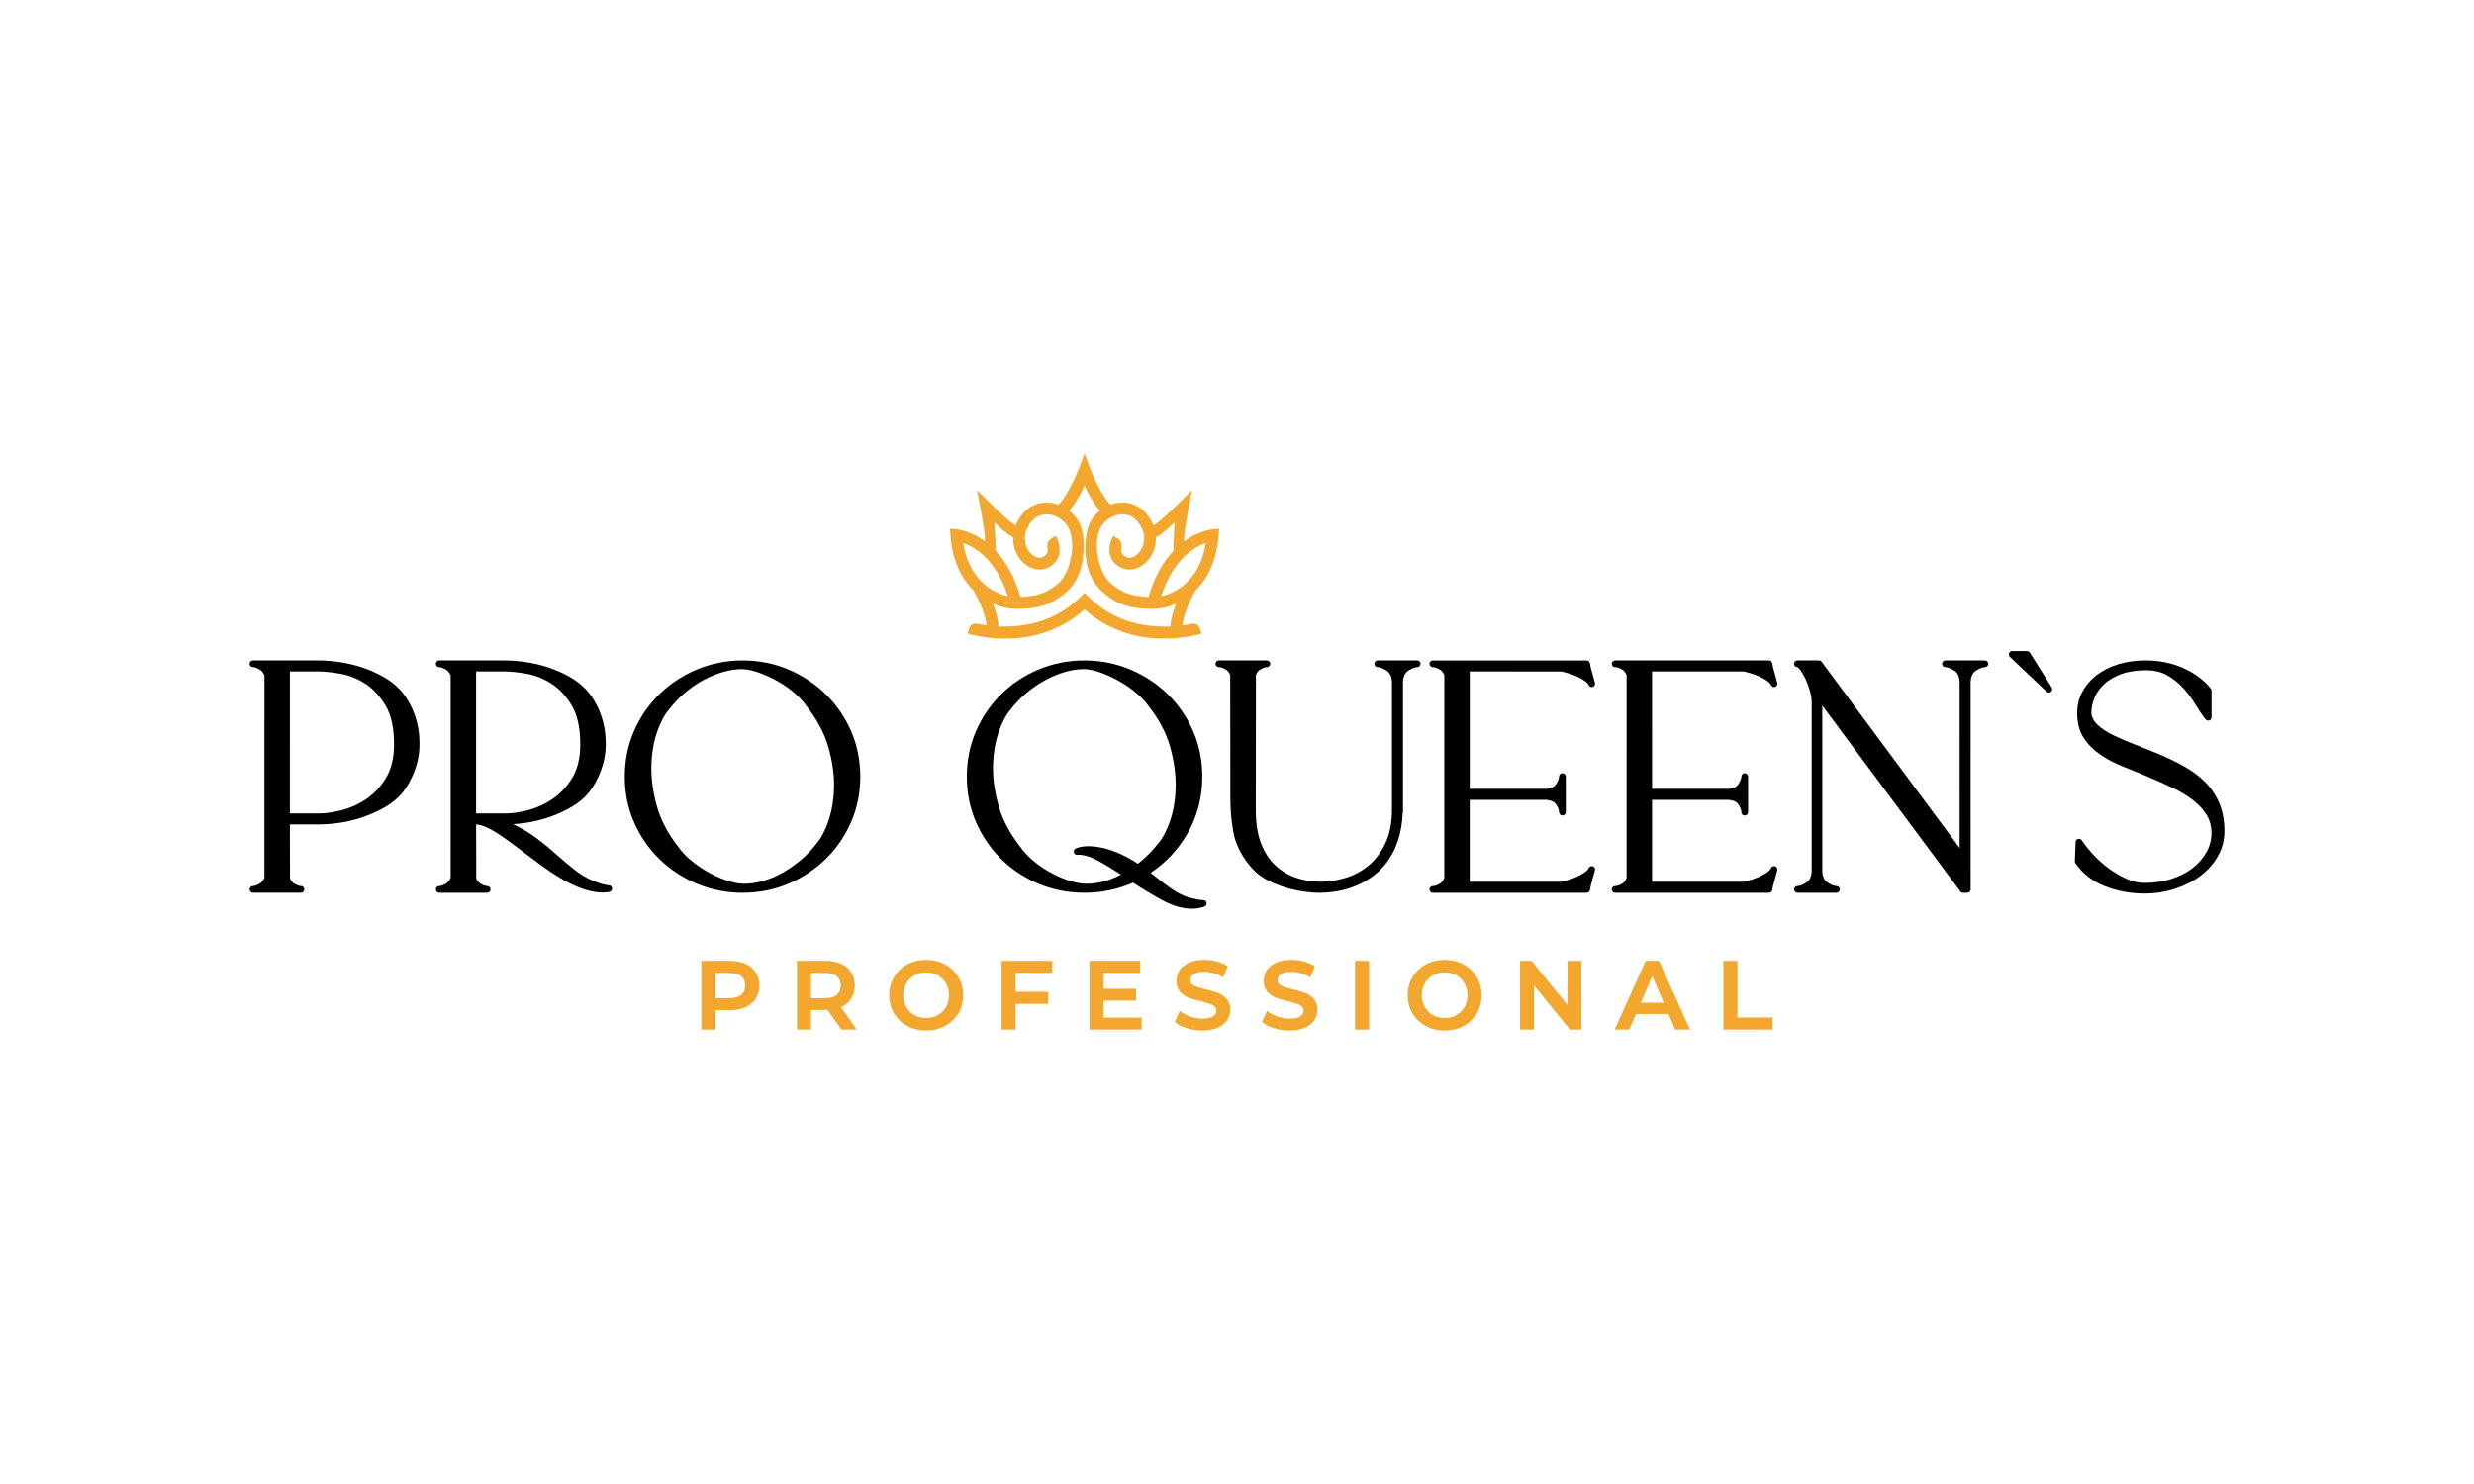 <?xml version="1.0" encoding="utf-8"?>
<!-- Generator: Adobe Illustrator 28.1.0, SVG Export Plug-In . SVG Version: 6.00 Build 0)  -->
<svg version="1.1" id="Слой_1" xmlns="http://www.w3.org/2000/svg" xmlns:xlink="http://www.w3.org/1999/xlink" x="0px" y="0px"
	 viewBox="0 0 2500 1500" style="enable-background:new 0 0 2500 1500;" xml:space="preserve">
<style type="text/css">
	.st0{fill:#F4A72E;}
</style>
<g>
	<g>
		<path d="M415.28,713.59c-2.35-4.59-4.62-8.35-6.78-11.18c-2.09-2.72-3.55-4.49-4.45-5.39c-4.98-5.25-10.91-9.78-17.6-13.46
			c-6.62-3.65-13.72-6.72-21.1-9.14c-7.4-2.42-15.03-4.19-22.68-5.27c-7.66-1.07-14.79-1.61-21.17-1.61H255.6
			c-1.87,0-3.4,1.53-3.4,3.4s1.53,3.39,3.4,3.39c1.04,0,2.96,0.37,6.27,2.15c2.3,1.26,4.03,3.26,5.17,5.73l0.16,0.51l-0.02,204.58
			c-1.28,2.88-3.01,4.89-5.3,6.13c-3.27,1.78-5.21,2.15-6.27,2.15c-1.87,0-3.4,1.53-3.4,3.4s1.53,3.39,3.4,3.39h48.52
			c1.87,0,3.39-1.52,3.39-3.39s-1.52-3.4-3.39-3.4c-1.06,0-3.01-0.37-6.28-2.15c-2.23-1.21-3.88-3.23-4.82-5.67l-0.11-54.43h28.95
			c6.44,0,13.5-0.54,20.99-1.61c7.51-1.06,15.01-2.84,22.3-5.26c7.24-2.42,14.25-5.42,20.83-8.91c6.7-3.55,12.6-7.85,17.55-12.79
			c2.03-2,4.22-4.71,6.49-8.03c2.23-3.29,4.42-7.23,6.51-11.72c2.09-4.52,3.85-9.56,5.24-14.99c1.41-5.51,2.12-11.51,2.12-17.8
			c0-8.14-0.85-15.54-2.53-21.97C419.71,723.87,417.66,718.26,415.28,713.59z M398.18,752.23c0,13.77-2.75,25.25-8.18,34.13
			c-5.51,9.01-12.27,16.22-20.1,21.44c-7.93,5.29-16.27,9.05-24.78,11.18c-8.64,2.15-16.06,3.24-22.06,3.24h-30.14V678.69h28.56
			c6.05,0,13.62,0.78,22.5,2.32c8.59,1.5,16.99,4.86,24.98,9.98c7.92,5.07,14.86,12.53,20.62,22.15
			C395.28,722.68,398.18,735.83,398.18,752.23z"/>
		<path d="M615.37,894.81c-5.89-0.43-11.54-2.64-17.27-5.07c-5.66-2.39-11.37-5.83-16.99-10.21c-5.85-4.54-11.96-9.67-18.16-15.23
			c-6.34-5.67-12.91-11.11-19.54-16.15c-6.74-5.11-13.69-9.47-20.66-12.96c-1.13-0.57-2.24-1.11-3.37-1.64l-1.01-0.47l1.11-0.09
			c3.65-0.26,7.57-0.69,11.66-1.27c7.49-1.06,14.97-2.84,22.26-5.26c7.24-2.42,14.24-5.42,20.81-8.91
			c6.66-3.52,12.57-7.83,17.53-12.79c2.04-2.01,4.22-4.71,6.49-8.02c2.24-3.32,4.44-7.27,6.51-11.72c2.1-4.52,3.86-9.56,5.24-14.98
			c1.41-5.51,2.13-11.5,2.13-17.81c0-8.11-0.85-15.51-2.53-21.97c-1.68-6.38-3.73-11.98-6.11-16.67c-2.37-4.62-4.65-8.39-6.78-11.17
			c-2.14-2.78-3.63-4.59-4.4-5.33c-4.99-5.27-10.93-9.81-17.65-13.52c-6.62-3.65-13.71-6.72-21.1-9.14
			c-7.4-2.42-15.03-4.19-22.68-5.27c-7.66-1.07-14.79-1.61-21.18-1.61h-65.88c-1.87,0-3.39,1.53-3.39,3.4s1.52,3.39,3.39,3.39
			c1.04,0,2.97,0.37,6.27,2.15c2.31,1.26,4.04,3.26,5.18,5.74l0.15,0.51l-0.02,204.58c-1.28,2.88-3.01,4.89-5.31,6.13
			c-3.27,1.78-5.21,2.15-6.27,2.15c-1.87,0-3.39,1.53-3.39,3.4s1.52,3.39,3.39,3.39h48.52c1.87,0,3.4-1.52,3.4-3.39
			s-1.53-3.4-3.4-3.4c-1.05,0-2.99-0.37-6.28-2.15c-2.22-1.21-3.87-3.23-4.81-5.7l-0.12-54.4h0.77c6,0.77,13.15,3.9,21.26,9.3
			c8.59,5.71,17.69,12.31,27.1,19.61c5.39,4.11,11.17,8.43,17.19,12.84c5.94,4.37,12,8.4,18.01,12.02
			c6.08,3.64,12.2,6.77,18.18,9.28c6.17,2.6,12.2,4.34,17.88,5.15c5.14,0.84,9.95,0.83,14.3-0.02c1.66-0.34,2.82-1.86,2.71-3.54
			C618.41,896.31,617.06,894.95,615.37,894.81z M558.09,807.79c-7.93,5.29-16.26,9.04-24.78,11.18c-8.64,2.15-16.07,3.24-22.06,3.24
			h-30.14V678.69h28.56c6.05,0,13.62,0.78,22.5,2.32c8.6,1.5,17.01,4.86,24.99,9.98c7.93,5.07,14.86,12.53,20.61,22.15
			c5.71,9.55,8.6,22.7,8.6,39.09c0,13.76-2.75,25.24-8.18,34.13C572.68,795.36,565.92,802.57,558.09,807.79z"/>
		<path d="M834.38,701.67c-10.79-10.52-23.48-18.91-37.74-24.97c-14.3-6.06-29.88-9.14-46.3-9.14c-16.17,0-31.67,3.08-46.1,9.14
			c-14.42,6.06-27.19,14.47-37.94,24.97c-10.79,10.52-19.4,23.02-25.59,37.16c-6.22,14.17-9.37,29.69-9.37,46.15
			c0,16.45,3.15,31.97,9.37,46.14c6.2,14.16,14.81,26.67,25.59,37.17c10.78,10.51,23.54,18.91,37.94,24.96
			c14.43,6.06,29.93,9.14,46.1,9.14c16.42,0,32-3.08,46.3-9.14c14.25-6.05,26.95-14.44,37.74-24.96
			c10.78-10.52,19.39-23.03,25.58-37.17c6.22-14.19,9.37-29.71,9.37-46.14s-3.15-31.96-9.37-46.15
			C853.76,724.68,845.16,712.18,834.38,701.67z M842.81,795.36c-0.26,12.62-2.13,24.09-5.54,34.08
			c-3.38,9.92-7.35,17.59-11.86,22.86c-4.86,6.4-10.41,12.21-16.49,17.26c-6.12,5.11-12.51,9.49-18.99,13.06
			c-6.45,3.54-13.18,6.29-19.99,8.18c-6.75,1.86-13.39,2.69-19.44,2.45c-5.43-0.25-11.34-1.51-17.55-3.75
			c-6.39-2.3-12.65-5.2-18.6-8.62c-5.98-3.44-11.58-7.37-16.65-11.68c-5.01-4.26-8.93-8.42-11.71-12.46
			c-10.77-13.58-18.21-27.61-22.14-41.7c-3.98-14.21-5.86-27.82-5.6-40.44c0.24-12.57,2.1-24.04,5.53-34.08
			c3.4-9.93,7.37-17.59,11.87-22.85c4.85-6.38,10.34-12.2,16.32-17.29c5.96-5.07,12.32-9.45,18.93-13.01
			c6.58-3.54,13.31-6.3,20.03-8.21c6.64-1.88,13.11-2.83,19.13-2.83c5.47,0.24,11.47,1.57,17.81,3.93
			c6.53,2.44,12.87,5.41,18.83,8.84c5.95,3.41,11.47,7.34,16.43,11.65c4.89,4.27,8.75,8.44,11.54,12.5
			c10.75,13.58,18.26,27.61,22.34,41.71C841.12,769.14,843.07,782.74,842.81,795.36z"/>
		<path d="M1215.88,909.8c-4.08,0-8.36-1.11-12.5-2.18l-1.05-0.27c-4.27-1.1-8.75-3.03-13.31-5.74c-4.76-2.84-9.68-6.27-14.62-10.2
			c-3.75-2.98-7.57-5.96-11.4-8.88l-0.33-0.25l0.34-0.23c14.9-9.92,27.16-22.96,36.47-38.73c10.26-17.41,15.46-37.04,15.46-58.34
			c0-16.45-3.15-31.98-9.36-46.15c-6.2-14.14-14.8-26.64-25.58-37.16c-10.78-10.51-23.54-18.91-37.95-24.97
			c-14.44-6.06-29.94-9.14-46.09-9.14c-16.42,0-32.06,3.08-46.49,9.14c-14.41,6.06-27.11,14.46-37.77,24.98
			c-10.66,10.52-19.19,23.02-25.37,37.15c-6.21,14.16-9.36,29.68-9.36,46.15c0,16.46,3.15,31.98,9.35,46.14
			c6.2,14.14,14.73,26.64,25.38,37.15c10.66,10.52,23.36,18.92,37.77,24.98c14.41,6.06,30.06,9.14,46.49,9.14
			c8.9,0,17.71-0.96,26.18-2.84c7.79-1.72,15.41-4.18,22.67-7.3l0.15-0.06l0.13,0.09c9.46,6.17,19.19,12.01,28.93,17.38
			c10.71,5.91,21.09,8.9,30.84,8.9c3.77,0,7.84-0.72,12.11-2.14c1.59-0.52,2.56-2.1,2.29-3.77
			C1218.97,911,1217.56,909.8,1215.88,909.8z M1087.15,857.58c-1.57,0.65-2.42,2.32-2,3.95c0.41,1.68,1.96,2.73,3.62,2.56
			c5.31-0.55,12.83,1.66,20.75,5.92c7.11,3.82,14.81,8.46,22.87,13.78l0.42,0.28l-0.45,0.23c-11.69,5.94-23.17,8.95-34.13,8.95
			c-0.72,0-1.44-0.02-2.12-0.04c-5.42-0.25-11.4-1.51-17.79-3.75c-6.46-2.28-12.78-5.18-18.77-8.62
			c-5.94-3.41-11.47-7.34-16.42-11.65c-4.89-4.26-8.74-8.42-11.54-12.49c-10.77-13.59-18.29-27.63-22.35-41.72
			c-4.09-14.19-6.04-27.8-5.78-40.42c0.25-12.58,2.12-24.05,5.54-34.08c3.39-9.93,7.36-17.59,11.86-22.85
			c4.85-6.38,10.4-12.19,16.49-17.26c6.13-5.11,12.58-9.5,19.16-13.04s13.31-6.3,20.03-8.21c6.64-1.88,13.11-2.83,19.13-2.83
			c5.47,0.24,11.39,1.57,17.59,3.92c6.4,2.44,12.67,5.41,18.65,8.85c5.97,3.43,11.58,7.36,16.66,11.68c5,4.25,8.91,8.4,11.72,12.46
			c10.75,13.57,18.19,27.59,22.13,41.69c3.97,14.2,5.85,27.81,5.6,40.44c-0.25,12.61-2.11,24.08-5.53,34.08
			c-3.4,9.93-7.39,17.62-11.93,22.93c-6.23,7.86-13.13,14.79-20.51,20.6l-0.16,0.12l-0.55-0.31c-5.54-3.69-11.36-6.92-17.28-9.63
			c-5.99-2.72-11.79-4.72-17.23-5.94C1103.27,854.61,1093.96,854.73,1087.15,857.58z"/>
		<path d="M1432.08,667.55h-39.85c-1.87,0-3.4,1.53-3.4,3.4s1.53,3.39,3.4,3.39c1.54,0,4.31,0.59,8.85,3.43
			c3.24,2.03,5.04,5.64,5.5,10.89l0.01,129.45c0,13.37-2.21,24.83-6.57,34.06c-4.37,9.24-10.05,16.81-16.87,22.52
			c-6.85,5.72-14.68,9.95-23.27,12.57c-17.39,5.29-34.22,5.3-50.01,0.02c-7.8-2.6-14.83-6.74-20.88-12.3
			c-6.03-5.54-10.93-12.95-14.53-22.02c-3.63-9.16-5.48-20.62-5.48-34.06l0.14-136.7c1.04-2.62,2.65-4.53,4.78-5.7
			c3.31-1.79,5.25-2.16,6.28-2.16c1.87,0,3.4-1.52,3.4-3.39s-1.53-3.4-3.4-3.4h-48.52c-1.87,0-3.4,1.53-3.4,3.4s1.53,3.39,3.4,3.39
			c1.75,0,4.06,0.75,6.66,2.15c2.22,1.21,3.87,3.23,4.83,5.69l0.12,122.51c0,9.35,0.48,17.92,1.4,25.47
			c0.94,7.68,2.12,13.95,3.52,18.69c4.1,12.28,11.04,23.21,20.66,32.54c3.62,3.34,8.11,6.36,13.37,8.99
			c5.15,2.58,10.63,4.77,16.3,6.52c5.62,1.75,11.55,3.12,17.65,4.06c6.03,0.94,11.86,1.42,17.29,1.42h1.71
			c22.76-0.54,42.09-7.61,57.47-21.07c7.65-7.1,13.62-15.72,17.73-25.6c4.08-9.78,6.42-20.8,6.94-32.48l0.12-0.72
			c0.2-0.86,0.3-1.64,0.3-2.42l-0.01-131.06c0.47-5.61,2.22-9.19,5.5-11.24h0.01c4.54-2.84,7.33-3.44,8.86-3.44
			c1.87,0,3.39-1.52,3.39-3.39S1433.95,667.55,1432.08,667.55z"/>
		<path d="M1609.42,875.62c-1.8-0.53-3.64,0.41-4.22,2.17c-0.17,0.51-0.78,1.63-2.98,3.31c-2.04,1.55-4.5,3.02-7.3,4.37
			c-2.92,1.39-5.95,2.59-9.03,3.57c-3.03,0.97-5.78,1.71-8.22,2.21h-92.5v-82.77l77.52-0.01c4.88,0.46,7.98,1.93,9.77,4.61
			c1.97,2.96,2.98,5.58,2.98,7.78c0,1.87,1.53,3.4,3.4,3.4c1.87,0,3.4-1.53,3.4-3.4v-35.9c0-1.87-1.53-3.4-3.4-3.4
			c-1.87,0-3.4,1.53-3.4,3.4c0,1.93-1.04,4.58-3.01,7.64c-1.77,2.74-4.88,4.3-9.33,4.73l-77.92,0.01V678.69l92.56,0.02
			c2.41,0.49,5.14,1.23,8.15,2.19c3.1,0.99,6.14,2.19,9.04,3.58c2.79,1.33,5.25,2.81,7.3,4.37c2.2,1.68,2.81,2.8,2.99,3.31
			c0.58,1.75,2.47,2.74,4.22,2.18c1.75-0.54,2.76-2.4,2.28-4.15l-4.25-15.47l-0.81-4.37c-0.3-1.61-1.71-2.78-3.34-2.78h-155.44
			c-1.87,0-3.4,1.53-3.4,3.4s1.53,3.39,3.4,3.39c1.75,0,4.05,0.74,6.66,2.15c2.25,1.22,3.87,3.2,4.83,5.67l0.11,0.46l-0.02,204.79
			c-1.05,2.84-2.67,4.8-4.92,6.03c-2.66,1.45-4.83,2.15-6.66,2.15c-1.87,0-3.4,1.53-3.4,3.4s1.53,3.39,3.4,3.39h155.44
			c1.64,0,3.04-1.17,3.34-2.79l0.72-4l4.33-15.82C1612.19,878.02,1611.17,876.15,1609.42,875.62z"/>
		<path d="M1761.98,678.7c2.4,0.49,5.14,1.23,8.15,2.19c3.1,0.99,6.14,2.19,9.03,3.58c2.81,1.34,5.26,2.81,7.3,4.37
			c2.21,1.69,2.82,2.81,2.99,3.3c0.56,1.75,2.46,2.74,4.21,2.19c1.77-0.55,2.78-2.37,2.28-4.15l-4.26-15.46l-0.8-4.38
			c-0.3-1.61-1.71-2.78-3.34-2.78H1632.1c-1.87,0-3.4,1.53-3.4,3.4s1.53,3.39,3.4,3.39c1.77,0,4.01,0.72,6.65,2.15
			c2.23,1.21,3.88,3.24,4.83,5.67l0.11,0.46l-0.02,204.79c-1.05,2.84-2.67,4.8-4.92,6.03c-2.66,1.45-4.83,2.15-6.66,2.15
			c-1.87,0-3.4,1.53-3.4,3.4s1.53,3.39,3.4,3.39h155.44c1.64,0,3.04-1.17,3.34-2.79l0.72-4l4.34-15.82c0.49-1.79-0.51-3.62-2.3-4.15
			l-0.02-0.01c-1.75-0.5-3.59,0.44-4.17,2.17c-0.18,0.51-0.8,1.64-3,3.33c-2.03,1.55-4.47,3.02-7.28,4.37
			c-2.92,1.4-5.96,2.6-9.04,3.57c-2.98,0.96-5.72,1.7-8.22,2.21h-92.5v-82.77l77.52-0.01c4.88,0.46,7.98,1.93,9.77,4.61
			c1.97,2.97,2.98,5.59,2.98,7.78c0,1.87,1.53,3.4,3.4,3.4s3.4-1.53,3.4-3.4v-35.9c0-1.87-1.53-3.4-3.4-3.4s-3.4,1.53-3.4,3.4
			c0,1.34-0.52,3.76-3,7.63c-1.77,2.75-4.89,4.3-9.34,4.74l-77.92,0.01V678.69L1761.98,678.7z"/>
		<path d="M2005.72,667.55h-39.85c-1.87,0-3.39,1.53-3.39,3.4s1.52,3.39,3.39,3.39c2.2,0,5.25,1.18,8.85,3.43
			c3.25,2.03,5.05,5.65,5.5,10.89l0.01,168.47l-139.44-188.18c-0.63-0.88-1.65-1.4-2.74-1.4h-21.7c-1.91,0-3.47,1.52-3.47,3.39
			c0,1.77,1.29,3.22,2.82,3.34l0.65,0.09c0.23,0.09,1.11,0.58,2.6,2.55c1.82,2.42,3.62,5.49,5.37,9.1
			c1.73,3.59,3.26,7.65,4.54,12.08c1.22,4.3,1.84,8.3,1.84,11.9l0.01,170.91c-0.47,5.61-2.22,9.19-5.52,11.26
			c-3.59,2.24-6.65,3.42-8.85,3.42c-1.87,0-3.39,1.53-3.39,3.4s1.52,3.39,3.39,3.39h39.45c1.87,0,3.4-1.52,3.4-3.39
			s-1.53-3.4-3.4-3.4c-2.21,0-5.27-1.18-8.86-3.43c-3.24-2.03-5.04-5.64-5.49-10.89l-0.02-168.09l139.76,188.14l0.42,0.41
			c0.49,0.37,1.09,0.59,1.9,0.65h4.45c1.87,0,3.39-1.52,3.39-3.39l-0.01-209.97c0.47-5.61,2.22-9.19,5.51-11.24
			c4.54-2.84,7.33-3.44,8.86-3.44c1.87,0,3.4-1.52,3.4-3.39S2007.59,667.55,2005.72,667.55z"/>
		<path d="M2051.19,659.67c-0.62-0.99-1.7-1.58-2.87-1.58h-15c-1.39,0-2.63,0.83-3.16,2.15c-0.51,1.29-0.19,2.75,0.83,3.71
			l37.08,35.12c0.7,0.66,1.5,0.99,2.31,0.99c0.75,0,1.5-0.27,2.19-0.84c1.31-1.08,1.61-2.99,0.71-4.42L2051.19,659.67z"/>
		<path d="M2242.6,811.85c-3.45-8.13-8.21-15.26-14.14-21.2c-5.85-5.85-12.8-11.08-20.64-15.54c-7.65-4.37-16-8.47-24.82-12.22
			c-8.55-3.63-17.15-7.09-25.56-10.3c-8.17-3.12-15.64-6.33-22.2-9.55c-6.39-3.13-11.68-6.66-15.75-10.48
			c-3.7-3.48-5.74-7.42-6.21-11.85c0.02-5.21,1.08-10.29,3.27-15.53c2.17-5.17,5.46-9.81,9.81-13.8c4.41-4.04,10.15-7.4,17.06-9.98
			c6.93-2.61,15.42-3.93,25.23-3.93c8.29,0,15.54,1.77,21.58,5.26c6.22,3.62,11.65,7.97,16.14,12.94
			c4.57,5.09,8.62,10.56,12.04,16.25c3.6,5.99,7.07,11.1,10.33,15.18c0.92,1.11,2.42,1.55,3.77,1.07c1.36-0.48,2.28-1.76,2.28-3.2
			v-26.83c0-0.78-0.27-1.54-0.76-2.14c-7.16-8.8-16.61-15.82-28.1-20.88c-11.43-5.04-24.1-7.59-37.67-7.59
			c-20.13,0-37.05,5.18-50.34,15.41c-12.57,10.34-18.93,23.02-18.93,37.7c0,10.1,2.24,18.63,6.67,25.34
			c4.31,6.53,9.99,12.22,16.9,16.92c6.75,4.6,14.48,8.63,22.95,11.99c8.29,3.29,16.82,6.79,25.37,10.43
			c8.6,3.65,16.98,7.41,24.92,11.18c7.78,3.71,14.67,7.89,20.48,12.43c5.71,4.48,10.29,9.49,13.6,14.89
			c3.2,5.22,4.82,11.26,4.82,17.95c0,7.02-1.71,13.62-5.08,19.64c-3.45,6.16-8.2,11.58-14.11,16.13c-5.96,4.6-13.17,8.26-21.44,10.9
			c-8.31,2.64-17.38,3.98-26.98,3.98c-6.07,0-12.18-1.36-18.14-4.05c-6.18-2.77-12.22-6.3-17.93-10.48
			c-5.74-4.21-11.02-8.91-15.69-13.98c-4.68-5.05-8.62-9.95-11.7-14.56c-0.63-0.94-1.68-1.51-2.82-1.51l-0.93,0.12
			c-1.42,0.41-2.42,1.67-2.47,3.13l-0.79,19.36c-0.02,0.72,0.2,1.44,0.6,2.03c7.18,10.52,17.27,18.37,29.96,23.34
			c12.43,4.86,25.86,7.34,39.9,7.34c10.84,0,21.3-1.65,31.06-4.9c9.77-3.25,18.39-7.68,25.63-13.14
			c7.31-5.51,13.19-12.17,17.48-19.78c4.34-7.71,6.55-16.17,6.55-25.15C2247.8,829.53,2246.04,819.99,2242.6,811.85z"/>
	</g>
	<g>
		<path class="st0" d="M753.27,1018.1c4.49-2,7.99-4.92,10.39-8.69c2.4-3.77,3.61-8.24,3.61-13.28c0-5.1-1.21-9.59-3.61-13.33
			c-2.41-3.74-5.91-6.64-10.39-8.63c-4.46-1.98-9.74-2.98-15.7-2.98h-28.73v69.5h14.18v-19.6h14.55
			C743.55,1021.08,748.83,1020.08,753.27,1018.1z M723.02,1008.84v-25.42h13.97c5.28,0,9.33,1.12,12.03,3.32
			c2.68,2.2,3.99,5.28,3.99,9.39s-1.3,7.19-3.98,9.39c-2.7,2.2-6.75,3.32-12.03,3.32H723.02z"/>
		<path class="st0" d="M836.06,1020.84l0.29-0.02l13.85,19.85h15.49l-15.92-22.74l0.56-0.26c4.08-1.86,7.31-4.52,9.6-7.91
			c2.57-3.79,3.87-8.38,3.87-13.64c0-5.1-1.21-9.59-3.61-13.33c-2.4-3.74-5.9-6.64-10.39-8.64c-4.46-1.98-9.74-2.98-15.7-2.98
			h-28.73v69.5h14.18v-19.8h14.55C834.86,1020.89,835.52,1020.87,836.06,1020.84z M819.56,1008.94v-25.52h13.97
			c5.28,0,9.33,1.12,12.03,3.32c2.68,2.2,3.99,5.28,3.99,9.39c0,4.13-1.31,7.22-3.99,9.44c-2.69,2.23-6.74,3.37-12.02,3.37H819.56z"
			/>
		<path class="st0" d="M916.79,974.82c-5.67,3.07-10.18,7.38-13.4,12.82c-3.23,5.42-4.86,11.58-4.86,18.3
			c0,6.72,1.64,12.87,4.86,18.3c3.22,5.43,7.73,9.74,13.4,12.81c5.66,3.06,12.08,4.61,19.1,4.61c7.02,0,13.44-1.55,19.1-4.61
			c5.66-3.07,10.17-7.36,13.4-12.76c3.23-5.42,4.87-11.59,4.87-18.35c0-6.78-1.64-12.95-4.87-18.36c-3.23-5.4-7.73-9.69-13.4-12.76
			c-5.65-3.05-12.08-4.6-19.1-4.6C928.86,970.22,922.44,971.77,916.79,974.82z M955.98,994.04c1.99,3.52,3,7.52,3,11.89
			c0,4.37-1.01,8.37-3,11.89c-2,3.52-4.78,6.29-8.25,8.24c-3.47,1.96-7.46,2.96-11.84,2.96c-4.39,0-8.37-1-11.84-2.96
			c-3.48-1.95-6.26-4.73-8.25-8.24c-1.99-3.53-3-7.53-3-11.89c0-4.37,1.01-8.37,3-11.89c1.99-3.51,4.77-6.28,8.25-8.24
			c3.47-1.96,7.46-2.96,11.84-2.96c4.39,0,8.37,1,11.84,2.96C951.21,987.75,953.98,990.53,955.98,994.04z"/>
		<polygon class="st0" points="1059.12,1002.44 1026.32,1002.44 1026.32,983.33 1063.29,983.33 1063.29,971.19 1012.14,971.19 
			1012.14,1040.68 1026.32,1040.68 1026.32,1014.67 1059.12,1014.67 		"/>
		<polygon class="st0" points="1147.99,1011.38 1147.99,999.43 1115.19,999.43 1115.19,983.33 1152.17,983.33 1152.17,971.19 
			1101.02,971.19 1101.02,1040.68 1153.53,1040.68 1153.53,1028.55 1115.19,1028.55 1115.19,1011.38 		"/>
		<path class="st0" d="M1199.52,1039.38c4.95,1.51,10.13,2.28,15.41,2.28c6.02,0,11.22-0.94,15.45-2.79c4.27-1.87,7.5-4.41,9.6-7.56
			c2.12-3.16,3.19-6.74,3.19-10.63c0-4.57-1.23-8.27-3.64-11c-2.38-2.67-5.27-4.68-8.61-5.97h0c-3.24-1.27-7.45-2.51-12.51-3.67
			c-3.74-0.92-6.58-1.71-8.68-2.42c-2.02-0.66-3.71-1.59-5.02-2.75c-1.22-1.08-1.82-2.44-1.82-4.17c0-2.54,1.08-4.52,3.3-6.06
			c2.29-1.58,5.88-2.39,10.67-2.39c2.94,0,6.04,0.45,9.21,1.33c3.18,0.89,6.24,2.21,9.12,3.9l0.78,0.46l4.56-11.24l-0.53-0.34
			c-2.95-1.97-6.52-3.51-10.63-4.57c-4.03-1.05-8.21-1.58-12.42-1.58c-6.04,0-11.23,0.94-15.41,2.78c-4.21,1.85-7.43,4.41-9.55,7.61
			c-2.11,3.19-3.18,6.78-3.18,10.67c0,4.64,1.22,8.38,3.63,11.14c2.38,2.71,5.26,4.72,8.56,5.99c3.23,1.23,7.48,2.48,12.65,3.71
			c3.72,0.92,6.56,1.7,8.68,2.41c2.03,0.68,3.72,1.63,5.02,2.81c1.23,1.11,1.83,2.49,1.83,4.22c0,2.39-1.11,4.27-3.38,5.75
			c-2.35,1.53-6.01,2.3-10.88,2.3c-3.97,0-7.98-0.69-11.92-2.05c-3.93-1.35-7.3-3.12-10.01-5.26l-0.79-0.63l-5.02,11.26l0.44,0.38
			C1190.55,1035.83,1194.54,1037.87,1199.52,1039.38z"/>
		<path class="st0" d="M1287.61,1039.38c4.95,1.51,10.13,2.28,15.41,2.28c6.02,0,11.22-0.94,15.45-2.79c4.27-1.87,7.5-4.41,9.6-7.56
			c2.12-3.16,3.19-6.74,3.19-10.63c0-4.57-1.23-8.27-3.64-11c-2.38-2.67-5.27-4.68-8.61-5.97h0c-3.25-1.27-7.45-2.51-12.51-3.67
			c-3.74-0.92-6.58-1.71-8.68-2.42c-2.01-0.66-3.7-1.58-5.02-2.75c-1.23-1.08-1.82-2.44-1.82-4.17c0-2.54,1.08-4.52,3.3-6.06
			c2.29-1.58,5.88-2.39,10.67-2.39c2.94,0,6.04,0.45,9.21,1.33c3.17,0.89,6.24,2.2,9.12,3.9l0.78,0.46l4.56-11.24l-0.53-0.34
			c-2.94-1.97-6.52-3.51-10.63-4.57c-4.03-1.05-8.21-1.58-12.42-1.58c-6.04,0-11.23,0.94-15.41,2.78c-4.22,1.86-7.43,4.42-9.56,7.61
			c-2.11,3.2-3.18,6.79-3.18,10.67c0,4.64,1.22,8.39,3.64,11.14c2.38,2.71,5.25,4.72,8.56,6c3.23,1.23,7.48,2.48,12.65,3.71
			c3.7,0.91,6.54,1.7,8.68,2.41c2.03,0.68,3.72,1.63,5.01,2.81c1.23,1.11,1.83,2.49,1.83,4.22c0,2.39-1.11,4.27-3.38,5.75
			c-2.35,1.53-6.01,2.3-10.88,2.3c-3.97,0-7.98-0.69-11.92-2.05c-3.93-1.35-7.3-3.12-10.01-5.26l-0.79-0.63l-5.02,11.26l0.44,0.38
			C1278.65,1035.83,1282.65,1037.87,1287.61,1039.38z"/>
		<rect x="1369.28" y="971.19" class="st0" width="14.18" height="69.5"/>
		<path class="st0" d="M1478.91,974.82c-5.65-3.05-12.08-4.6-19.1-4.6c-7.03,0-13.45,1.55-19.1,4.6
			c-5.66,3.06-10.17,7.37-13.4,12.82c-3.23,5.43-4.87,11.59-4.87,18.3c0,6.7,1.64,12.86,4.87,18.3c3.22,5.43,7.73,9.74,13.4,12.81
			c5.66,3.06,12.08,4.61,19.1,4.61c7.02,0,13.44-1.55,19.1-4.61c5.65-3.06,10.16-7.35,13.4-12.76c3.22-5.41,4.86-11.58,4.86-18.35
			c0-6.76-1.64-12.94-4.86-18.36C1489.08,982.18,1484.57,977.88,1478.91,974.82z M1479.9,1017.83c-2,3.52-4.77,6.29-8.24,8.24
			c-3.47,1.96-7.45,2.96-11.84,2.96c-4.39,0-8.37-1-11.84-2.96c-3.48-1.95-6.26-4.72-8.25-8.24c-1.99-3.52-3-7.53-3-11.89
			c0-4.37,1.01-8.37,3-11.89c1.99-3.52,4.77-6.29,8.25-8.24c3.47-1.96,7.45-2.96,11.84-2.96c4.39,0,8.37,1,11.84,2.96
			c3.48,1.96,6.26,4.73,8.24,8.24c1.99,3.51,3,7.51,3,11.89C1482.9,1010.32,1481.89,1014.32,1479.9,1017.83z"/>
		<polygon class="st0" points="1597.99,1040.68 1597.99,971.19 1583.9,971.19 1583.9,1015.77 1547.6,971.19 1536.06,971.19 
			1536.06,1040.68 1550.14,1040.68 1550.14,996.1 1586.45,1040.68 		"/>
		<path class="st0" d="M1686.05,1024.96l6.8,15.72h14.91l-31.37-69.5h-13.43l-31.27,69.5h14.72l6.7-15.72H1686.05z M1669.58,986.56
			l11.62,26.94h-23.15L1669.58,986.56z"/>
		<polygon class="st0" points="1741.47,971.19 1741.47,1040.68 1791.16,1040.68 1791.16,1028.45 1755.64,1028.45 1755.64,971.19 		
			"/>
	</g>
	<path class="st0" d="M1197.73,546.32l-1.02,0.72l-0.13-1.25c-0.69-6.65,5.68-38.84,7.65-48.55l0.38-1.89l-1.36,1.37
		c-7.08,7.17-30.69,30.8-37.02,33.95l-0.7,0.34l-0.5-1.18c-5.32-12.25-15.07-20.14-26.74-21.65c-5.13-0.67-10.56-0.06-15.69,1.75
		l-0.45,0.16l-0.32-0.35c-11.73-12.58-21.64-39.04-25.35-49.83l-0.54-1.58l-0.54,1.57c-3.74,10.8-13.7,37.29-25.4,49.82l-0.34,0.36
		l-0.45-0.16c-5.12-1.81-10.54-2.42-15.68-1.75c-11.69,1.51-21.44,9.41-26.76,21.68l-0.49,1.16l-0.69-0.34
		c-6.33-3.15-29.94-26.79-37.02-33.95l-1.36-1.37l0.38,1.89c1.97,9.68,8.34,41.8,7.65,48.54l-0.12,1.24l-1.02-0.72
		c-14.34-10.08-26.64-11.19-27.15-11.23l-7-0.62l0.52,7c1.68,22.92,9.71,42.03,23.23,55.26l0.18,0.21
		c9.22,16.71,12.19,27.85,13.05,34.25l0.13,0.95L996.1,632c-2.99-0.41-5.98-0.93-8.89-1.54c-3.36-0.68-6.66,1.25-7.69,4.48
		l-1.75,5.51l0.57,0.16c5.18,1.48,19.2,4.91,37.33,4.91c21.52,0,52.82-5.06,79.77-29.19l0.48-0.43l0.49,0.44
		c26.9,24.09,58.29,29.15,79.88,29.15c18.31,0,32.13-3.4,37.22-4.86l0.57-0.16l-1.76-5.53c-1.04-3.26-4.34-5.18-7.67-4.46
		c-2.87,0.61-5.87,1.14-8.91,1.57l-0.95,0.13l0.13-0.95c0.85-6.39,3.78-17.49,12.94-34.11l0.16-0.23
		c13.61-13.35,21.7-32.52,23.38-55.42l0.51-7l-7,0.62C1224.38,535.12,1211.87,536.37,1197.73,546.32z M1136.77,520.02
		c7.53,0.97,13.68,6.15,17.34,14.58c4.54,10.47,0.93,20.36-4.67,25.53c-1.45,1.34-6.6,5.51-11.73,2.76
		c-3.22-1.71-4.06-3.6-4.41-4.86c-0.39-1.41-0.38-3.09,0.02-5.01c0.7-3.33-0.82-6.79-3.78-8.6l-4.59-2.8l-0.29,0.54
		c-1.6,3.02-5.09,10.92-2.91,18.95c1.42,5.22,4.99,9.48,10.33,12.32c8.03,4.27,17.78,2.53,25.44-4.54
		c6.85-6.33,10.8-15.89,10.56-25.56l-0.02-0.51l0.48-0.18c3.61-1.42,8.84-6.07,13.04-9.8l0.35-0.31c1.35-1.2,2.63-2.32,3.71-3.21
		l1.22-0.99l-0.03,1.57c-0.07,3.68-0.34,7.78-0.58,11.4c-0.41,6.17-0.79,11.99-0.28,14.75l0.07,0.36l-0.25,0.27
		c-11.03,11.67-19.43,27.21-24.98,46.2l-0.16,0.54l-0.57-0.02c-17.74-0.65-26.26-4.81-36.64-12.79
		c-7.16-5.51-12.89-17.89-14.6-31.53c-1.5-11.95,0.47-22.71,5.25-28.78C1119.85,522.98,1128.5,518.98,1136.77,520.02z
		 M1006.18,529.33c1.14,0.93,2.52,2.15,3.86,3.34l0.2,0.18c4.21,3.74,9.42,8.37,13.04,9.8l0.48,0.19l-0.02,0.51
		c-0.24,9.68,3.71,19.24,10.56,25.56c7.66,7.07,17.41,8.81,25.44,4.54c5.35-2.84,8.92-7.1,10.34-12.32
		c2.18-8.03-1.3-15.93-2.91-18.95l-0.29-0.54l-4.59,2.8c-2.96,1.81-4.47,5.27-3.77,8.6c0.41,1.92,0.41,3.61,0.02,5.01
		c-0.35,1.26-1.18,3.14-4.41,4.86c-5.14,2.75-10.28-1.42-11.73-2.77c-5.59-5.17-9.21-15.07-4.66-25.53
		c3.65-8.43,9.81-13.6,17.33-14.58c8.16-1.06,16.84,2.87,22.67,10.27c4.78,6.07,6.74,16.84,5.25,28.79
		c-1.7,13.64-7.43,26.01-14.6,31.51c-10.38,7.98-18.89,12.15-36.64,12.8l-0.57,0.02l-0.16-0.55c-5.54-18.99-13.95-34.53-24.98-46.2
		l-0.26-0.27l0.07-0.37c0.51-2.75,0.12-8.58-0.28-14.74c-0.24-3.62-0.51-7.71-0.58-11.39l-0.03-1.57L1006.18,529.33z M973.5,550.03
		l-0.21-1.25l1.19,0.45c11.21,4.22,31.78,16.62,43.58,52.18l0.41,1.24l-1.27-0.3C1008.7,600.36,980.41,590.72,973.5,550.03z
		 M1187.83,611.8c-2.92,7.79-4.62,14.79-5.05,20.79l-0.05,0.66l-0.65,0.02c-1.76,0.07-3.58,0.11-5.41,0.11
		c-21.25,0-51.78-5.19-76.52-29.93l-4.22-4.23l-4.22,4.22c-26.18,26.18-59,30.64-81.95,29.78l-0.64-0.02l-0.05-0.65
		c-0.43-5.99-2.13-12.97-5.05-20.74l-0.59-1.57l1.55,0.64c7.21,2.98,14.71,4.56,21.67,4.56c22.26,0,34.63-3.87,49.01-15.35
		c12.26-9.78,18.61-24.52,19.41-45.07c0.68-17.65-3.94-27.19-7.93-32.08c-2.05-2.51-4.14-4.65-6.2-6.35l-0.58-0.47l0.49-0.56
		c5.52-6.45,10.37-14.31,14.42-23.35l0.67-1.49l0.67,1.49c4.06,9.05,8.91,16.91,14.42,23.36l0.48,0.56l-0.58,0.47
		c-2.16,1.78-4.24,3.91-6.2,6.34c-5.45,6.78-8.05,17.28-7.94,32.11c0.16,19.84,6.33,34.15,19.42,45.06
		c13.78,11.47,26.14,15.34,49.01,15.34c6.96,0,14.46-1.58,21.67-4.56l1.55-0.65L1187.83,611.8z M1218.34,550.02
		c-6.9,40.69-35.19,50.34-43.7,52.33l-1.27,0.3l0.42-1.24c11.8-35.57,32.37-47.97,43.58-52.19l1.18-0.45L1218.34,550.02z"/>
</g>
</svg>
